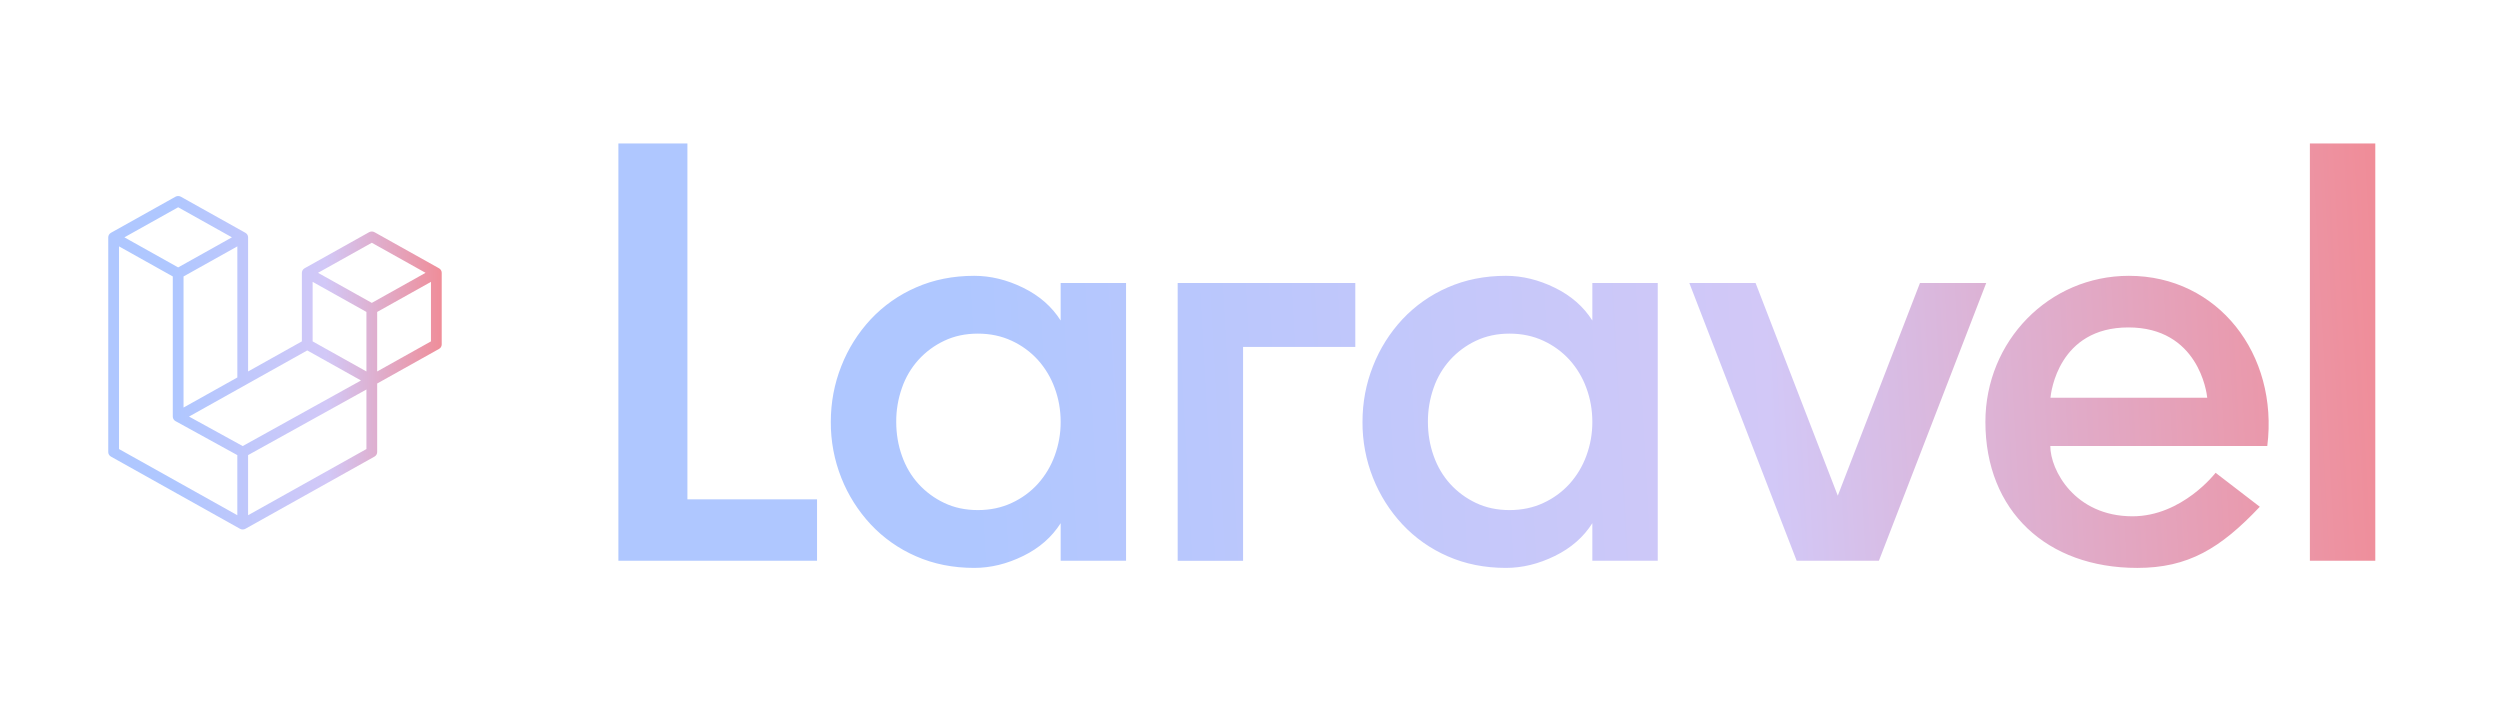 <?xml version="1.0" encoding="UTF-8"?> <svg xmlns="http://www.w3.org/2000/svg" width="213" height="61" viewBox="0 0 213 61" fill="none"> <path fill-rule="evenodd" clip-rule="evenodd" d="M37.618 23.128C37.629 23.166 37.634 23.205 37.634 23.244V29.343C37.634 29.421 37.613 29.498 37.573 29.566C37.532 29.633 37.474 29.689 37.404 29.728L32.135 32.675V38.517C32.135 38.675 32.048 38.822 31.906 38.902L20.907 45.053C20.882 45.067 20.854 45.076 20.827 45.085C20.817 45.089 20.807 45.095 20.796 45.097C20.719 45.117 20.638 45.117 20.561 45.097C20.549 45.094 20.537 45.087 20.525 45.083C20.5 45.074 20.474 45.066 20.45 45.053L9.453 38.902C9.383 38.863 9.325 38.807 9.285 38.739C9.244 38.672 9.223 38.595 9.223 38.517V20.221C9.223 20.181 9.229 20.142 9.239 20.104C9.242 20.092 9.25 20.08 9.255 20.067C9.264 20.044 9.272 20.02 9.284 19.998C9.293 19.984 9.305 19.972 9.316 19.959C9.329 19.941 9.341 19.923 9.356 19.907C9.369 19.894 9.387 19.885 9.401 19.874C9.418 19.86 9.433 19.846 9.452 19.835H9.452L14.951 16.76C15.021 16.721 15.1 16.701 15.18 16.701C15.26 16.701 15.339 16.721 15.409 16.76L20.908 19.835H20.909C20.927 19.846 20.942 19.86 20.959 19.873C20.974 19.884 20.991 19.894 21.004 19.907C21.02 19.923 21.031 19.941 21.045 19.959C21.055 19.972 21.068 19.984 21.076 19.998C21.089 20.02 21.096 20.044 21.106 20.067C21.11 20.08 21.118 20.092 21.122 20.105C21.132 20.143 21.138 20.182 21.138 20.221V31.648L25.72 29.085V23.244C25.72 23.205 25.726 23.165 25.736 23.128C25.74 23.115 25.747 23.103 25.752 23.09C25.761 23.067 25.769 23.043 25.782 23.021C25.79 23.007 25.803 22.995 25.812 22.982C25.826 22.964 25.838 22.946 25.854 22.93C25.867 22.917 25.883 22.908 25.898 22.897C25.915 22.884 25.93 22.869 25.949 22.858H25.949L31.448 19.783C31.518 19.744 31.597 19.724 31.677 19.724C31.758 19.724 31.837 19.744 31.906 19.783L37.405 22.858C37.424 22.87 37.439 22.884 37.456 22.896C37.471 22.907 37.487 22.917 37.501 22.93C37.517 22.946 37.528 22.964 37.542 22.982C37.552 22.995 37.565 23.007 37.573 23.021C37.586 23.043 37.593 23.067 37.602 23.09C37.608 23.103 37.615 23.115 37.618 23.128V23.128ZM36.718 29.085V24.014L34.794 25.09L32.135 26.577V31.648L36.718 29.085H36.718ZM31.219 38.259V33.184L28.604 34.635L21.137 38.775V43.897L31.219 38.259ZM10.14 20.991V38.259L20.22 43.897V38.776L14.954 35.88L14.952 35.879L14.95 35.878C14.932 35.868 14.917 35.854 14.901 35.841C14.886 35.83 14.87 35.821 14.857 35.809L14.856 35.807C14.841 35.794 14.831 35.776 14.818 35.761C14.807 35.746 14.793 35.733 14.784 35.717L14.784 35.716C14.773 35.699 14.767 35.679 14.759 35.66C14.752 35.644 14.742 35.628 14.738 35.61V35.61C14.732 35.588 14.731 35.566 14.729 35.544C14.726 35.528 14.722 35.511 14.722 35.495V35.493V23.554L12.064 22.067L10.14 20.991V20.991ZM15.181 17.659L10.599 20.221L15.179 22.783L19.76 20.221L15.179 17.659H15.181ZM17.563 33.647L20.221 32.161V20.991L18.297 22.067L15.638 23.554V34.724L17.563 33.647ZM31.677 20.683L27.096 23.244L31.677 25.806L36.258 23.244L31.677 20.683V20.683ZM31.219 26.577L28.561 25.09L26.636 24.014V29.085L29.294 30.572L31.219 31.648V26.577ZM20.678 38.005L27.397 34.279L30.756 32.417L26.179 29.857L20.908 32.804L16.105 35.491L20.678 38.005V38.005Z" fill="url(#paint0_linear_831_335)"></path> <g clip-path="url(#clip0_831_335)"> <path fill-rule="evenodd" clip-rule="evenodd" d="M58.567 12.225V42.544H69.611V47.775H52.687V12.225H58.567V12.225ZM90.367 27.308V24.109H95.94V47.777H90.368V44.576C89.618 45.761 88.554 46.693 87.173 47.369C85.793 48.046 84.403 48.385 83.006 48.385C81.198 48.385 79.545 48.056 78.046 47.395C76.585 46.762 75.27 45.837 74.185 44.677C73.11 43.523 72.261 42.18 71.682 40.717C71.079 39.197 70.774 37.576 70.785 35.941C70.785 34.284 71.083 32.7 71.681 31.192C72.256 29.719 73.106 28.367 74.185 27.206C75.271 26.047 76.585 25.122 78.046 24.489C79.545 23.829 81.198 23.5 83.006 23.5C84.403 23.5 85.793 23.838 87.173 24.515C88.553 25.193 89.618 26.123 90.368 27.308H90.367ZM89.856 38.837C90.199 37.91 90.373 36.93 90.368 35.943C90.368 34.926 90.196 33.962 89.856 33.048C89.537 32.169 89.051 31.359 88.425 30.661C87.801 29.976 87.044 29.423 86.2 29.035C85.332 28.629 84.369 28.425 83.313 28.425C82.255 28.425 81.3 28.629 80.448 29.035C79.615 29.427 78.868 29.98 78.25 30.661C77.626 31.355 77.149 32.167 76.846 33.047C76.518 33.977 76.353 34.956 76.359 35.941C76.359 36.957 76.52 37.923 76.845 38.836C77.168 39.752 77.637 40.546 78.251 41.224C78.869 41.904 79.616 42.457 80.45 42.85C81.3 43.256 82.255 43.459 83.312 43.459C84.369 43.459 85.332 43.256 86.2 42.85C87.045 42.462 87.802 41.909 88.425 41.224C89.051 40.526 89.537 39.716 89.856 38.837V38.837ZM100.338 47.775V24.109H115.472V29.557H105.91V47.778H100.338V47.775ZM135.667 27.308V24.109H141.24V47.777H135.667V44.576C134.917 45.761 133.853 46.693 132.471 47.369C131.091 48.046 129.703 48.385 128.305 48.385C126.498 48.385 124.845 48.056 123.346 47.395C121.885 46.762 120.57 45.837 119.485 44.677C118.409 43.523 117.56 42.181 116.981 40.717C116.378 39.197 116.074 37.576 116.085 35.941C116.085 34.284 116.383 32.7 116.981 31.192C117.555 29.719 118.405 28.367 119.484 27.206C120.57 26.047 121.884 25.122 123.346 24.489C124.845 23.829 126.498 23.5 128.305 23.5C129.702 23.5 131.091 23.838 132.471 24.515C133.853 25.193 134.917 26.123 135.667 27.308V27.308ZM135.156 38.837C135.499 37.91 135.672 36.93 135.667 35.943C135.667 34.926 135.495 33.962 135.156 33.048C134.836 32.169 134.351 31.359 133.725 30.661C133.101 29.976 132.344 29.423 131.5 29.035C130.632 28.629 129.667 28.425 128.612 28.425C127.555 28.425 126.6 28.629 125.748 29.035C124.915 29.427 124.168 29.98 123.55 30.661C122.926 31.355 122.448 32.167 122.145 33.047C121.817 33.977 121.653 34.956 121.658 35.941C121.658 36.957 121.819 37.923 122.145 38.836C122.468 39.752 122.937 40.546 123.55 41.224C124.167 41.904 124.915 42.457 125.748 42.85C126.6 43.256 127.555 43.459 128.612 43.459C129.667 43.459 130.632 43.256 131.5 42.85C132.345 42.462 133.101 41.909 133.725 41.224C134.351 40.526 134.836 39.716 135.156 38.837V38.837ZM163.582 24.109H169.227L160.082 47.777H153.076L143.929 24.109H149.574L156.579 42.233L163.582 24.109ZM181.383 23.5C188.971 23.5 194.145 30.18 193.173 37.999H174.685C174.685 40.041 176.761 43.988 181.689 43.988C185.927 43.988 188.768 40.284 188.769 40.282L192.535 43.176C189.168 46.745 186.412 48.386 182.096 48.386C174.383 48.386 169.156 43.539 169.156 35.943C169.156 29.071 174.558 23.5 181.382 23.5H181.383ZM174.7 33.885H188.056C188.014 33.43 187.29 27.897 181.338 27.897C175.385 27.897 174.742 33.43 174.7 33.885ZM196.802 47.775V12.225H202.375V47.775H196.802Z" fill="url(#paint1_linear_831_335)"></path> </g> <defs> <linearGradient id="paint0_linear_831_335" x1="7.818" y1="51.327" x2="40.187" y2="50.895" gradientUnits="userSpaceOnUse"> <stop offset="0.224" stop-color="#AFC7FF"></stop> <stop offset="0.625" stop-color="#D2C8F7"></stop> <stop offset="1" stop-color="#F68084"></stop> </linearGradient> <linearGradient id="paint1_linear_831_335" x1="45.285" y1="56.296" x2="215.336" y2="46.898" gradientUnits="userSpaceOnUse"> <stop offset="0.224" stop-color="#AFC7FF"></stop> <stop offset="0.625" stop-color="#D2C8F7"></stop> <stop offset="1" stop-color="#F68084"></stop> </linearGradient> <clipPath id="clip0_831_335"> <rect width="150.987" height="38.153" fill="white" transform="translate(52.246 11.019)"></rect> </clipPath> </defs> </svg> 